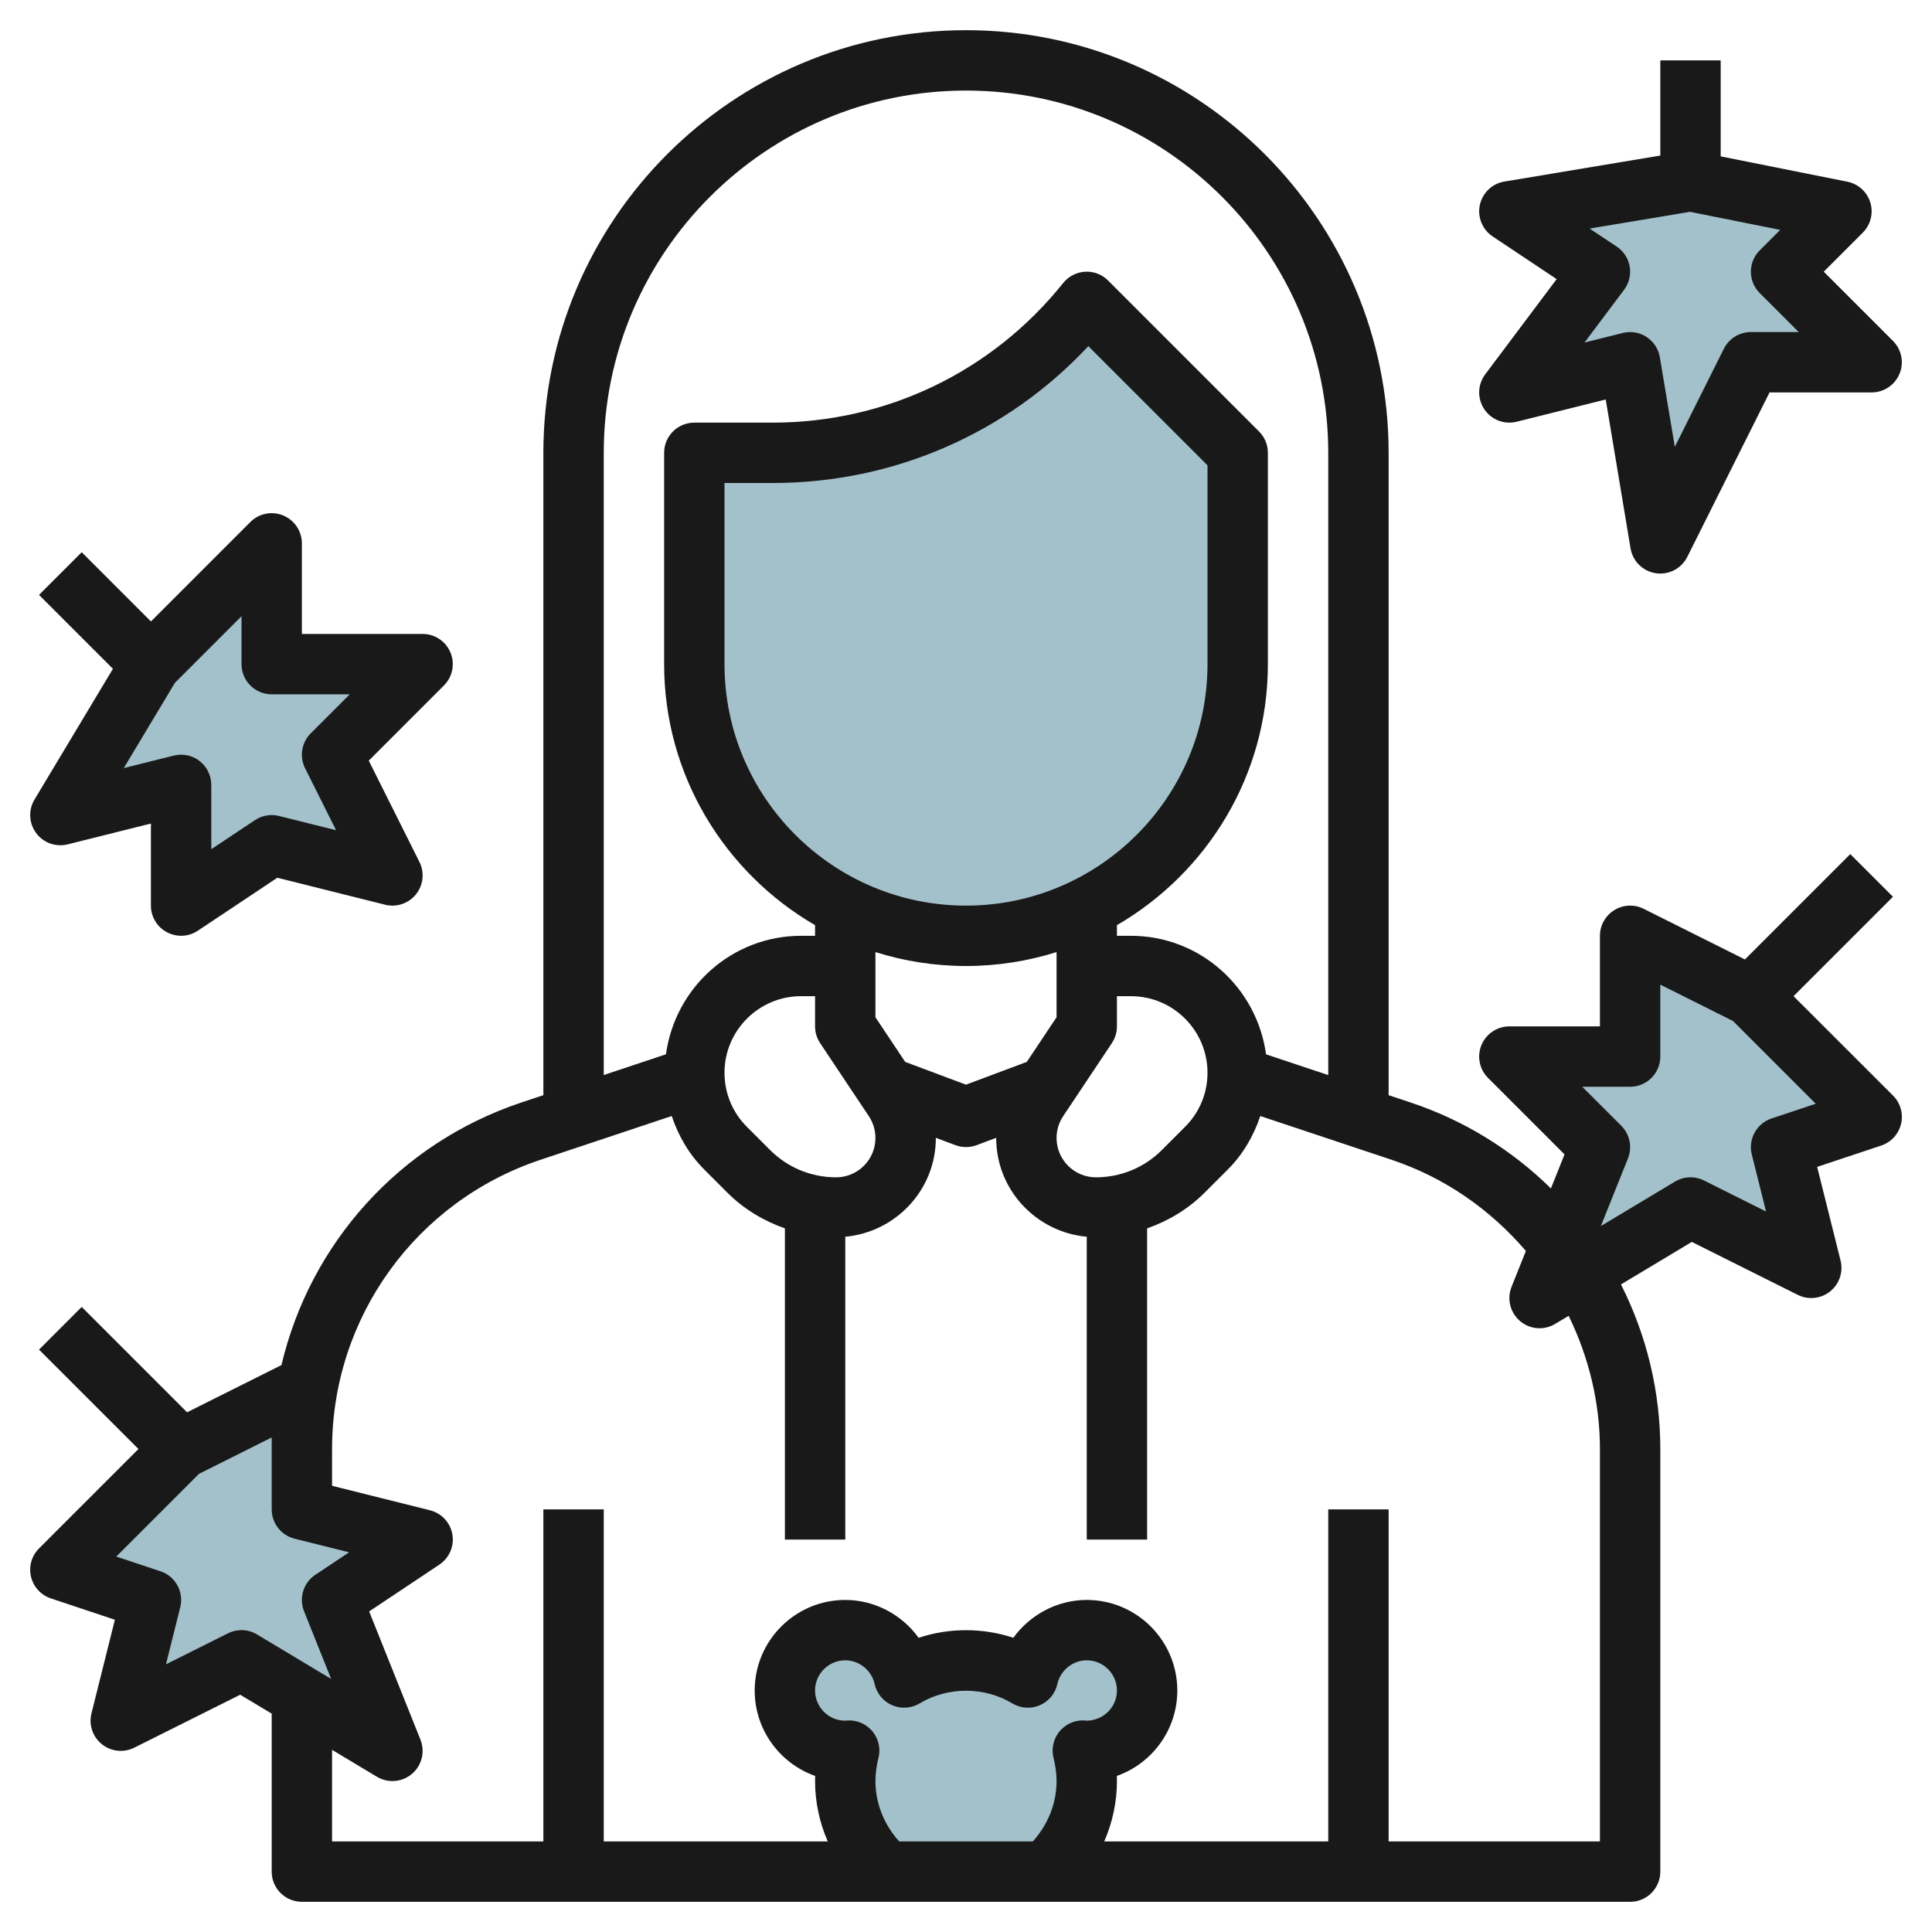 <svg id="Layer_3" enable-background="new 0 0 64 64" height="512" viewBox="0 0 64 64" width="512" xmlns="http://www.w3.org/2000/svg"><g><g fill="#a3c1ca"><path d="m29.354 62c-.83-.733-1.354-1.805-1.354-3 0-.35.05-.69.13-1.01-.04.01-.09.01-.13.01-1.1 0-2-.9-2-2s.9-2 2-2c.95 0 1.75.67 1.95 1.57.6-.36 1.3-.57 2.05-.57s1.45.21 2.05.57c.2-.9 1-1.57 1.95-1.57 1.1 0 2 .9 2 2s-.9 2-2 2c-.04 0-.09 0-.13-.01.08.32.13.66.13 1.01 0 1.195-.523 2.267-1.354 3"/><path d="m9 18-4 4-3 5 3.999-1v3.999l3.001-1.999 4 1-2-4 3-3h-5z"/><path d="m61 7-5-1-6 1 3 2-3 4 4-1 1 6 3-6h4l-3-3z"/><path d="m58 33-4-2v4h-4l3 3-2 5 5-3 4 2-1-4 3-1z"/><path d="m6 48 4-2v4l4 1-3 2 2 5-5-3-4 2 1-4-3-1z"/><path d="m41 15v7c0 4.971-4.029 9-9 9-4.971 0-9-4.029-9-9v-7h2.597c4.047 0 7.875-1.84 10.403-5z"/></g><path d="m2.243 27.97 2.756-.689v2.718c0 .369.203.708.528.881.148.08.31.119.472.119.194 0 .387-.056.554-.168l2.633-1.754 3.571.893c.379.095.778-.04 1.023-.345.244-.304.289-.724.114-1.073l-1.678-3.355 2.49-2.49c.286-.286.372-.716.217-1.09-.154-.373-.519-.617-.923-.617h-4v-3c0-.404-.244-.769-.617-.924-.375-.155-.804-.069-1.09.217l-3.293 3.293-2.293-2.293-1.414 1.414 2.448 2.448-2.598 4.331c-.208.347-.187.785.054 1.11.24.324.652.472 1.046.374zm3.551-5.35 2.206-2.206v1.586c0 .552.448 1 1 1h2.586l-1.293 1.293c-.304.304-.38.769-.188 1.154l1.028 2.055-1.89-.472c-.274-.069-.563-.019-.797.138l-1.447.963v-2.131c0-.308-.142-.599-.385-.788-.177-.139-.394-.212-.615-.212-.081 0-.163.01-.243.03l-1.656.414z" fill="#191919"/><path d="m49.167 13.553c.234.353.667.521 1.076.417l2.949-.737.822 4.932c.071.427.409.76.837.824.05.008.1.011.149.011.374 0 .723-.21.894-.553l2.724-5.447h3.382c.404 0 .769-.244.924-.617.155-.374.069-.804-.217-1.09l-2.293-2.293 1.293-1.293c.261-.261.357-.644.25-.997s-.399-.619-.761-.691l-4.196-.839v-3.18h-2v3.153l-5.165.861c-.405.067-.727.375-.813.776s.082.814.423 1.042l2.121 1.414-2.366 3.154c-.254.339-.267.801-.033 1.153zm4.388-5.385-.896-.597 3.325-.554 2.988.598-.679.679c-.391.391-.391 1.023 0 1.414l1.293 1.292h-1.586c-.379 0-.725.214-.895.553l-1.625 3.25-.495-2.967c-.046-.275-.205-.519-.438-.672-.163-.108-.354-.164-.547-.164-.081 0-.163.01-.243.03l-1.268.317 1.311-1.747c.165-.22.232-.498.186-.769s-.203-.511-.431-.663z" fill="#191919"/><path d="m59.414 33 3.293-3.293-1.414-1.414-3.49 3.49-3.355-1.678c-.31-.155-.678-.138-.973.044-.295.183-.475.504-.475.851v3h-3c-.404 0-.769.244-.924.617-.155.374-.069.804.217 1.09l2.534 2.534-.451 1.127c-1.307-1.286-2.887-2.26-4.649-2.847l-.727-.242v-21.279c0-7.72-6.28-14-14-14s-14 6.28-14 14v21.279l-.727.242c-4.045 1.349-7.003 4.679-7.949 8.699l-3.127 1.564-3.49-3.49-1.414 1.414 3.293 3.292-3.293 3.293c-.245.245-.346.6-.266.937s.328.609.657.719l2.122.707-.776 3.101c-.095.379.04.778.345 1.023.304.244.724.289 1.073.114l3.509-1.754 1.043.626v5.234c0 .552.448 1 1 1h44c.552 0 1-.448 1-1v-14c0-1.9-.451-3.765-1.303-5.452l2.347-1.408 3.509 1.754c.349.174.769.13 1.073-.114.305-.245.439-.644.345-1.023l-.775-3.102 2.122-.707c.329-.11.577-.382.657-.719s-.021-.692-.266-.937zm-39.414-18c0-6.617 5.383-12 12-12s12 5.383 12 12v20.613l-2.061-.687c-.302-2.211-2.182-3.926-4.474-3.926h-.465v-.353c2.984-1.732 5-4.956 5-8.647v-7c0-.265-.105-.52-.293-.707l-5-5c-.201-.201-.475-.309-.762-.292-.284.016-.548.152-.726.374-2.351 2.939-5.859 4.625-9.622 4.625h-2.597c-.552 0-1 .448-1 1v7c0 3.692 2.016 6.915 5 8.647v.353h-.465c-2.292 0-4.172 1.714-4.474 3.925l-2.061.687zm16.303 24c-.719 0-1.303-.584-1.303-1.303 0-.258.076-.508.219-.723l1.613-2.419c.109-.164.168-.357.168-.555v-1h.465c1.398 0 2.535 1.138 2.535 2.536 0 .677-.264 1.314-.743 1.792l-.765.765c-.584.585-1.362.907-2.189.907zm-8.606 0c-.827 0-1.605-.322-2.19-.907l-.765-.765c-.478-.478-.742-1.115-.742-1.792 0-1.398 1.137-2.536 2.535-2.536h.465v1c0 .197.059.391.168.555l1.613 2.419c.143.215.219.465.219.723 0 .719-.584 1.303-1.303 1.303zm4.303-9c-4.411 0-8-3.589-8-8v-6h1.597c4.001 0 7.753-1.639 10.456-4.533l3.947 3.947v6.586c0 4.411-3.589 8-8 8zm-2.014 5.177-.986-1.479v-2.159c.948.299 1.955.461 3 .461s2.052-.163 3-.461v2.159l-.986 1.479-2.014.754zm-21.986 18.823c-.153 0-.306.035-.447.105l-2.055 1.028.473-1.891c.126-.507-.158-1.026-.654-1.191l-1.465-.488 2.741-2.741 2.407-1.204v2.382c0 .459.312.859.757.97l1.807.452-1.119.746c-.394.262-.549.764-.374 1.204l.898 2.244-2.455-1.473c-.158-.095-.335-.143-.514-.143zm21 5c0-.244.034-.502.1-.767.085-.34-.014-.699-.261-.948-.223-.225-.539-.327-.849-.285-.547-.005-.99-.452-.99-1 0-.551.449-1 1-1 .463 0 .873.331.974.787.07.313.286.575.582.702.295.125.632.104.909-.062.932-.559 2.139-.559 3.07 0 .275.166.614.188.909.062.295-.127.512-.388.582-.702.101-.456.511-.787.974-.787.551 0 1 .449 1 1 0 .543-.436.987-.993 1-.308-.044-.624.062-.846.286-.247.249-.346.608-.261.948.066.264.1.522.1.766 0 .746-.292 1.451-.786 2h-4.427c-.495-.548-.787-1.254-.787-2zm24-11v13h-7v-11h-2v11h-7.421c.273-.625.421-1.304.421-2 0-.057-.001-.113-.003-.17 1.166-.412 2.003-1.525 2.003-2.83 0-1.654-1.346-3-3-3-.979 0-1.879.49-2.432 1.254-1.009-.336-2.128-.336-3.137 0-.552-.764-1.452-1.254-2.431-1.254-1.654 0-3 1.346-3 3 0 1.305.837 2.418 2.003 2.83-.002.057-.003.113-.003.17 0 .696.148 1.375.421 2h-7.421v-11h-2v11h-7v-3.034l1.485.891c.16.096.338.143.515.143.232 0 .463-.081.648-.239.327-.278.439-.734.28-1.133l-1.699-4.247 2.325-1.55c.33-.22.498-.613.431-1.003s-.359-.703-.743-.799l-3.242-.81v-1.219c0-4.354 2.775-8.204 6.906-9.581l4.346-1.449c.22.658.572 1.267 1.077 1.772l.765.765c.546.546 1.2.935 1.907 1.185v10.308h2v-10.031c1.678-.156 3-1.555 3-3.272 0-.002 0-.004 0-.005l.65.243c.113.042.232.063.351.063s.238-.021.351-.063l.647-.243v.005c0 1.718 1.322 3.117 3 3.272v10.031h2v-10.308c.707-.25 1.361-.639 1.907-1.185l.765-.765c.504-.504.857-1.114 1.077-1.772l4.346 1.448c1.745.582 3.263 1.634 4.452 3.022l-.475 1.188c-.159.399-.046.854.28 1.133.185.158.416.239.648.239.177 0 .355-.047.515-.143l.449-.269c.668 1.373 1.036 2.875 1.036 4.412zm5.684-10.949c-.496.166-.78.685-.654 1.191l.473 1.891-2.055-1.028c-.307-.153-.669-.139-.962.037l-2.455 1.473.898-2.244c.148-.372.061-.796-.222-1.079l-1.293-1.292h1.586c.552 0 1-.448 1-1v-2.382l2.408 1.204 2.741 2.741z" fill="#191919"/></g></svg>
